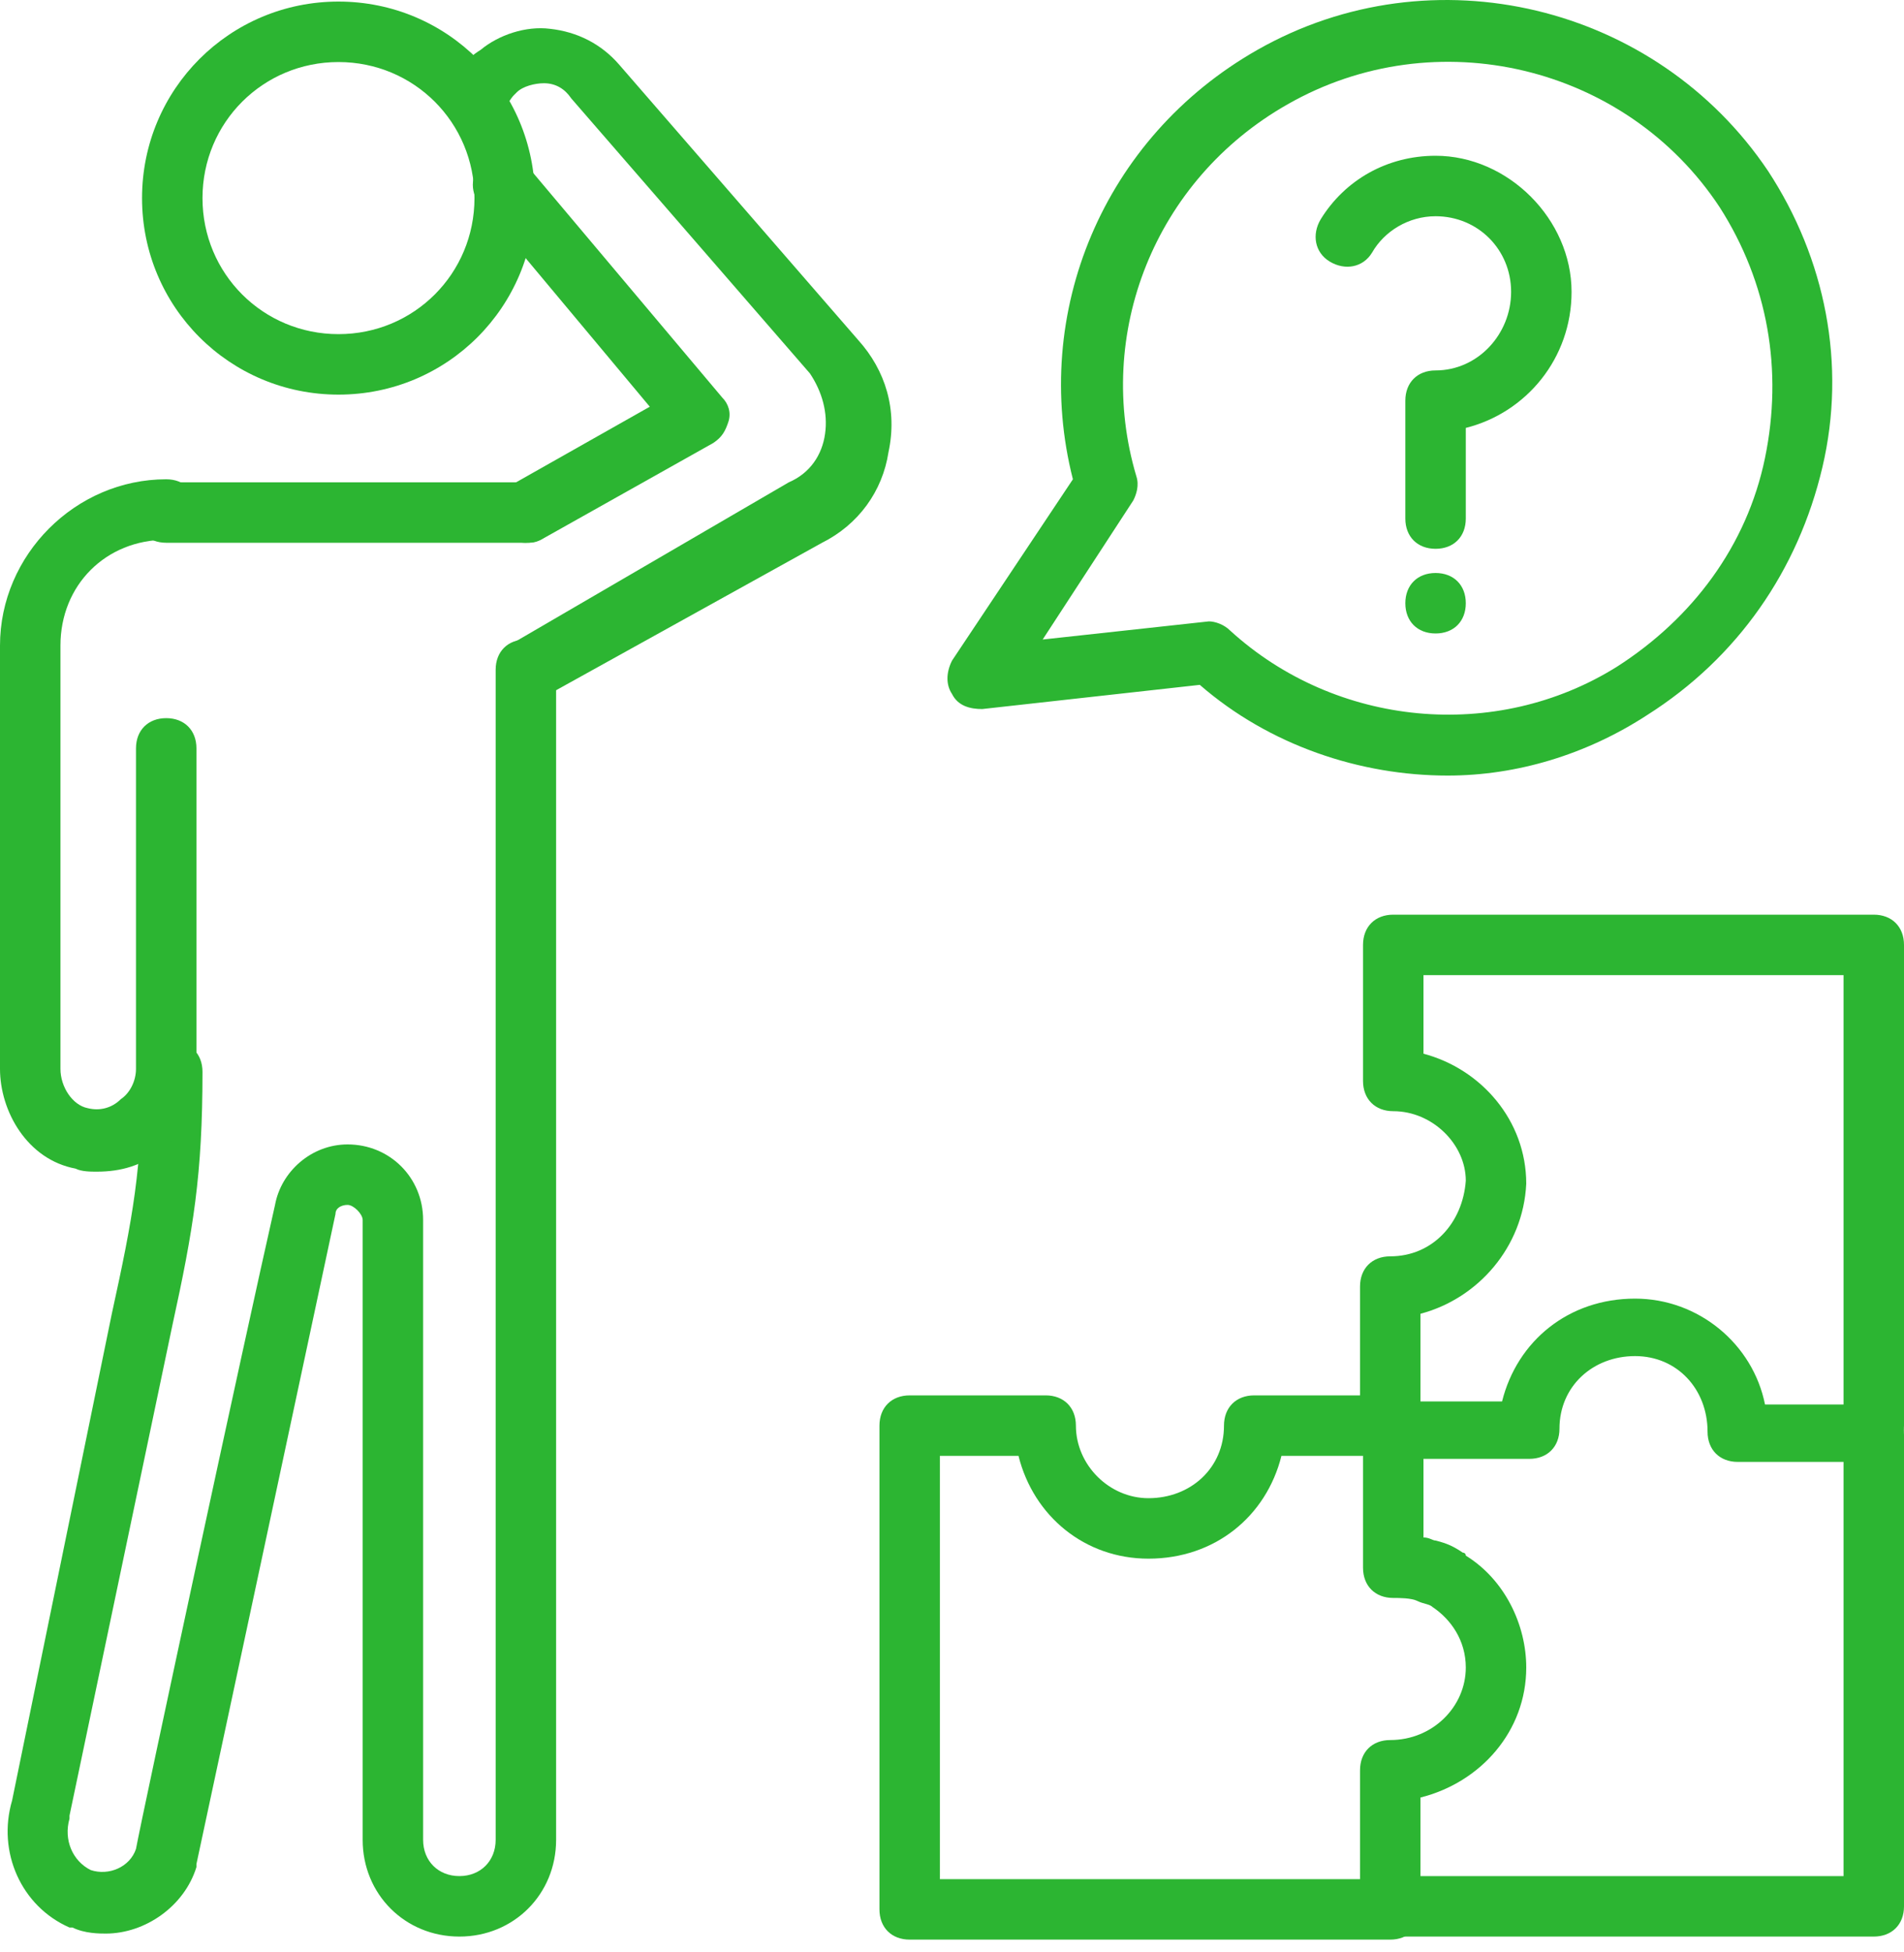 <svg width="40" height="41" viewBox="0 0 40 41" fill="none" xmlns="http://www.w3.org/2000/svg">
<path d="M9.651 40.668C8.508 40.668 7.619 39.779 7.619 38.636V25.62C7.619 25.494 7.429 25.303 7.302 25.303C7.175 25.303 7.048 25.367 7.048 25.494C6.413 28.478 4.127 39.144 4.127 39.144V39.208C3.873 40.033 3.048 40.605 2.222 40.605C2.095 40.605 1.778 40.605 1.524 40.478H1.46C0.445 40.033 -0.063 38.89 0.254 37.811L2.349 27.589C2.794 25.557 2.984 24.541 2.984 22.509C2.984 22.128 3.238 21.875 3.619 21.875C4 21.875 4.254 22.128 4.254 22.509C4.254 24.668 4.064 25.811 3.619 27.843L1.46 38.129V38.192C1.333 38.636 1.524 39.081 1.905 39.271C2.286 39.398 2.73 39.208 2.857 38.827C2.984 38.129 5.143 28.097 5.778 25.303C5.905 24.605 6.54 24.033 7.302 24.033C8.191 24.033 8.889 24.732 8.889 25.62V38.636C8.889 39.081 9.207 39.398 9.651 39.398C10.095 39.398 10.413 39.081 10.413 38.636V14.065C10.413 13.684 10.667 13.43 11.048 13.43C11.429 13.43 11.683 13.684 11.683 14.065V38.636C11.683 39.779 10.794 40.668 9.651 40.668Z" fill="#2CB532"/>
<path d="M11.048 11.398H3.492C3.111 11.398 2.857 11.144 2.857 10.764C2.857 10.383 3.111 10.129 3.492 10.129H11.048C11.429 10.129 11.683 10.383 11.683 10.764C11.683 11.144 11.429 11.398 11.048 11.398Z" fill="#2CB532"/>
<path d="M2.032 24.605C1.905 24.605 1.714 24.605 1.587 24.541C0.571 24.351 0 23.335 0 22.446V13.557C0 11.652 1.587 10.065 3.492 10.065C3.873 10.065 4.127 10.319 4.127 10.7C4.127 11.081 3.873 11.335 3.492 11.335C2.222 11.335 1.27 12.287 1.27 13.557V22.446C1.27 22.827 1.524 23.208 1.841 23.271C2.095 23.335 2.349 23.271 2.54 23.081C2.73 22.954 2.857 22.7 2.857 22.446V15.716C2.857 15.335 3.111 15.081 3.492 15.081C3.873 15.081 4.127 15.335 4.127 15.716V22.573C4.127 23.208 3.873 23.779 3.365 24.16C2.984 24.478 2.54 24.605 2.032 24.605Z" fill="#2CB532"/>
<path d="M11.111 14.7C10.921 14.7 10.666 14.573 10.54 14.383C10.349 14.065 10.476 13.684 10.793 13.494L16.571 10.129C17.016 9.938 17.27 9.557 17.333 9.113C17.397 8.668 17.27 8.224 17.016 7.843L12 2.065C11.873 1.875 11.682 1.748 11.428 1.748C11.238 1.748 10.984 1.811 10.857 1.938L10.793 2.002C10.73 2.065 10.666 2.192 10.603 2.255C10.476 2.636 10.159 2.827 9.841 2.763C9.524 2.7 9.27 2.319 9.397 2.002C9.46 1.621 9.778 1.24 10.095 1.049C10.476 0.732 11.047 0.541 11.555 0.605C12.127 0.668 12.635 0.922 13.016 1.367L18.032 7.144C18.603 7.779 18.857 8.605 18.666 9.494C18.54 10.319 18.032 11.017 17.27 11.398L11.428 14.636C11.301 14.7 11.238 14.7 11.111 14.7Z" fill="#2CB532"/>
<path d="M11.048 11.398C10.794 11.398 10.603 11.271 10.476 11.081C10.286 10.763 10.413 10.382 10.73 10.192L13.651 8.541L10.095 4.287C9.841 4.033 9.905 3.589 10.159 3.398C10.476 3.208 10.857 3.208 11.111 3.525L15.175 8.351C15.302 8.478 15.365 8.668 15.302 8.859C15.238 9.049 15.175 9.176 14.984 9.303L11.365 11.335C11.238 11.398 11.175 11.398 11.048 11.398Z" fill="#2CB532"/>
<path d="M7.111 8.287C4.825 8.287 2.984 6.446 2.984 4.16C2.984 1.874 4.825 0.033 7.111 0.033C9.397 0.033 11.238 1.874 11.238 4.16C11.238 6.446 9.397 8.287 7.111 8.287ZM7.111 1.303C5.524 1.303 4.254 2.573 4.254 4.16C4.254 5.747 5.524 7.017 7.111 7.017C8.698 7.017 9.968 5.747 9.968 4.16C9.968 2.573 8.698 1.303 7.111 1.303Z" fill="#2CB532"/>
<path d="M39.365 40.668H29.207C28.826 40.668 28.572 40.414 28.572 40.033V37.176C28.572 36.795 28.826 36.541 29.207 36.541C30.096 36.541 30.794 35.843 30.794 35.017C30.794 34.446 30.477 34.002 30.096 33.748C30.032 33.684 29.905 33.684 29.778 33.621C29.651 33.557 29.397 33.557 29.27 33.557C28.889 33.557 28.635 33.303 28.635 32.922V30.065C28.635 29.684 28.889 29.43 29.27 29.43H31.556C31.873 28.16 32.953 27.271 34.35 27.271C35.683 27.271 36.826 28.224 37.08 29.494H39.365C39.746 29.494 40 29.748 40 30.128V40.033C40 40.414 39.746 40.668 39.365 40.668ZM29.842 39.398H38.73V30.7H36.508C36.127 30.7 35.873 30.446 35.873 30.065C35.873 29.176 35.238 28.478 34.35 28.478C33.461 28.478 32.762 29.113 32.762 30.002C32.762 30.383 32.508 30.636 32.127 30.636H29.905V32.287C30.032 32.287 30.096 32.351 30.159 32.351C30.413 32.414 30.54 32.478 30.73 32.605C30.73 32.605 30.794 32.605 30.794 32.668C31.619 33.176 32.064 34.129 32.064 35.017C32.064 36.351 31.111 37.43 29.842 37.748V39.398Z" fill="#2CB532"/>
<path d="M39.365 30.573C38.984 30.573 38.73 30.319 38.73 29.938V20.478H29.905V22.128C31.111 22.446 32.064 23.525 32.064 24.859C32 26.192 31.048 27.271 29.842 27.589V29.875C29.842 30.256 29.588 30.509 29.207 30.509C28.826 30.509 28.572 30.256 28.572 29.875V27.017C28.572 26.637 28.826 26.383 29.207 26.383C30.096 26.383 30.73 25.684 30.794 24.795C30.794 24.033 30.096 23.335 29.27 23.335C28.889 23.335 28.635 23.081 28.635 22.7V19.843C28.635 19.462 28.889 19.208 29.27 19.208H39.365C39.746 19.208 40 19.462 40 19.843V29.938C40 30.319 39.746 30.573 39.365 30.573Z" fill="#2CB532"/>
<path d="M29.206 40.732H19.111C18.73 40.732 18.476 40.478 18.476 40.097V29.938C18.476 29.557 18.73 29.303 19.111 29.303H21.968C22.349 29.303 22.603 29.557 22.603 29.938C22.603 30.763 23.302 31.462 24.127 31.462C25.016 31.462 25.714 30.827 25.714 29.938C25.714 29.557 25.968 29.303 26.349 29.303H29.206C29.587 29.303 29.841 29.557 29.841 29.938C29.841 30.319 29.587 30.573 29.206 30.573H26.921C26.603 31.843 25.524 32.732 24.127 32.732C22.794 32.732 21.714 31.843 21.397 30.573H19.746V39.462H29.206C29.587 39.462 29.841 39.716 29.841 40.097C29.841 40.478 29.587 40.732 29.206 40.732Z" fill="#2CB532"/>
<path d="M30.413 16.287C28.572 16.287 26.667 15.652 25.206 14.382L20.635 14.89C20.381 14.89 20.127 14.827 20 14.573C19.873 14.382 19.873 14.129 20 13.874L22.54 10.065C21.651 6.573 23.175 2.89 26.413 1.049C30.095 -1.046 34.794 0.097 37.143 3.589C38.349 5.43 38.794 7.652 38.286 9.811C37.778 11.97 36.508 13.811 34.603 15.017C33.333 15.843 31.873 16.287 30.413 16.287ZM25.397 13.049C25.524 13.049 25.714 13.113 25.841 13.24C28.064 15.271 31.429 15.589 33.968 14.002C35.556 12.986 36.698 11.462 37.079 9.621C37.46 7.779 37.143 5.938 36.127 4.351C34.159 1.367 30.159 0.414 27.048 2.192C24.254 3.779 22.984 7.017 23.873 10.002C23.936 10.192 23.873 10.382 23.809 10.509L21.905 13.43L25.397 13.049Z" fill="#2CB532"/>
<path d="M30.159 13.303C29.778 13.303 29.524 13.049 29.524 12.668C29.524 12.287 29.778 12.033 30.159 12.033C30.54 12.033 30.794 12.287 30.794 12.668C30.794 13.049 30.54 13.303 30.159 13.303Z" fill="#2CB532"/>
<path d="M30.159 11.525C29.778 11.525 29.524 11.271 29.524 10.89V8.414C29.524 8.033 29.778 7.779 30.159 7.779C31.048 7.779 31.746 7.017 31.746 6.129C31.746 5.24 31.048 4.541 30.159 4.541C29.588 4.541 29.08 4.859 28.826 5.303C28.635 5.621 28.254 5.684 27.937 5.494C27.619 5.303 27.556 4.922 27.746 4.605C28.254 3.779 29.143 3.271 30.159 3.271C31.683 3.271 33.016 4.605 33.016 6.129C33.016 7.525 32.064 8.668 30.794 8.986V10.89C30.794 11.271 30.54 11.525 30.159 11.525Z" fill="#2CB532"/>
</svg>

